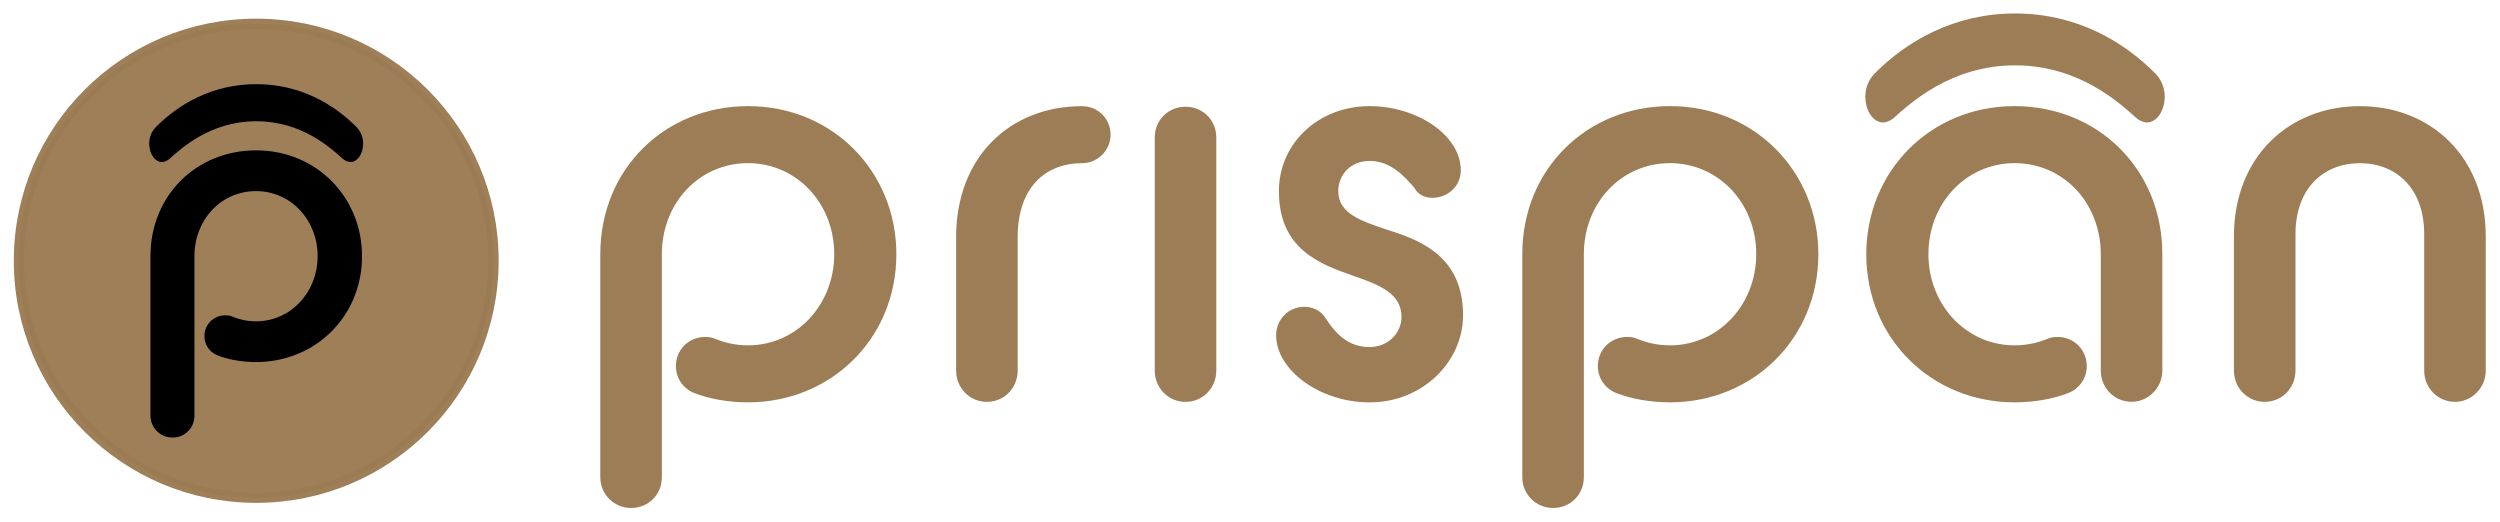 <?xml version="1.0" encoding="UTF-8" standalone="no"?>
<!-- Created with Inkscape (http://www.inkscape.org/) -->

<svg
   width="161.586"
   height="33.707"
   id="svg2"
   version="1.1"
   inkscape:version="1.2.2 (732a01da63, 2022-12-09)"
   sodipodi:docname="logo.svg"
   xmlns:inkscape="http://www.inkscape.org/namespaces/inkscape"
   xmlns:sodipodi="http://sodipodi.sourceforge.net/DTD/sodipodi-0.dtd"
   xmlns="http://www.w3.org/2000/svg"
   xmlns:svg="http://www.w3.org/2000/svg"
   xmlns:rdf="http://www.w3.org/1999/02/22-rdf-syntax-ns#"
   xmlns:cc="http://creativecommons.org/ns#"
   xmlns:dc="http://purl.org/dc/elements/1.1/">
  <defs
     id="defs4" />
  <sodipodi:namedview
     id="base"
     pagecolor="#ffffff"
     bordercolor="#666666"
     borderopacity="1.0"
     inkscape:pageopacity="0.0"
     inkscape:pageshadow="2"
     inkscape:zoom="2.8055213"
     inkscape:cx="121.54604"
     inkscape:cy="3.20796"
     inkscape:document-units="px"
     inkscape:current-layer="layer1"
     showgrid="false"
     fit-margin-top="0"
     fit-margin-left="0"
     fit-margin-right="0"
     fit-margin-bottom="0"
     inkscape:window-width="1920"
     inkscape:window-height="1017"
     inkscape:window-x="-8"
     inkscape:window-y="-8"
     inkscape:window-maximized="1"
     inkscape:showpageshadow="2"
     inkscape:pagecheckerboard="0"
     inkscape:deskcolor="#d1d1d1" />
  <g
     inkscape:label="Capa 1"
     inkscape:groupmode="layer"
     id="layer1"
     transform="translate(-183.842,-361.056)">
    <g
       id="g9696"
       transform="matrix(2.299,0,0,2.296,184.738,355.095)"
       style="fill:#9b7b53;fill-opacity:0.984">
      <g
         style="fill:#9b7b53;fill-opacity:0.984"
         id="g9666"
         transform="matrix(0.67,0,0,-0.67,19.115,13.655)"
         inkscape:export-xdpi="96"
         inkscape:export-ydpi="96">
        <path
           d="m 0,0 c -0.446,0.187 -0.751,0.61 -0.751,1.127 0,0.681 0.54,1.221 1.221,1.221 0.187,0 0.305,-0.023 0.469,-0.094 0.353,-0.141 0.799,-0.258 1.339,-0.258 2.043,0 3.616,1.714 3.616,3.828 0,2.16 -1.597,3.827 -3.616,3.827 -2.043,0 -3.617,-1.667 -3.617,-3.827 v -9.37 c 0,-0.728 -0.563,-1.292 -1.291,-1.292 -0.705,0 -1.292,0.564 -1.292,1.292 v 9.37 c 0,3.593 2.724,6.223 6.2,6.223 3.546,0 6.223,-2.748 6.223,-6.223 0,-3.546 -2.748,-6.223 -6.223,-6.223 C 1.456,-0.399 0.657,-0.258 0,0"
           style="fill:#9b7b53;fill-opacity:0.984;fill-rule:nonzero;stroke:none"
           id="path9664"
           inkscape:connector-curvature="0" />
      </g>
      <g
         id="g9670"
         transform="matrix(0.67,0,0,-0.67,26.491,9.267)"
         style="fill:#9b7b53;fill-opacity:0.984"
         inkscape:export-xdpi="96"
         inkscape:export-ydpi="96">
        <path
           d="M 0,0 C 0,3.334 2.231,5.495 5.284,5.495 5.941,5.495 6.481,4.979 6.481,4.297 6.481,3.64 5.941,3.1 5.284,3.1 3.734,3.1 2.583,2.066 2.583,0 V -5.613 C 2.583,-6.34 2.02,-6.928 1.292,-6.928 0.563,-6.928 0,-6.34 0,-5.613 Z"
           style="fill:#9b7b53;fill-opacity:0.984;fill-rule:nonzero;stroke:none"
           id="path9668"
           inkscape:connector-curvature="0" />
      </g>
      <g
         id="g9674"
         transform="matrix(0.67,0,0,-0.67,32.075,6.467)"
         style="fill:#9b7b53;fill-opacity:0.984"
         inkscape:export-xdpi="96"
         inkscape:export-ydpi="96">
        <path
           d="M 0,0 C 0,0.728 0.563,1.292 1.292,1.292 2.02,1.292 2.583,0.728 2.583,0 v -9.793 c 0,-0.728 -0.563,-1.315 -1.291,-1.315 -0.729,0 -1.292,0.587 -1.292,1.315 z"
           style="fill:#9b7b53;fill-opacity:0.984;fill-rule:nonzero;stroke:none"
           id="path9672"
           inkscape:connector-curvature="0" />
      </g>
      <g
         id="g9678"
         transform="matrix(0.67,0,0,-0.67,36.274,11.233)"
         style="fill:#9b7b53;fill-opacity:0.984"
         inkscape:export-xdpi="96"
         inkscape:export-ydpi="96">
        <path
           d="m 0,0 c 0.376,0 0.705,-0.165 0.893,-0.47 0.352,-0.516 0.845,-1.221 1.855,-1.221 0.774,0 1.339,0.587 1.339,1.268 0,0.963 -0.893,1.339 -1.996,1.715 -1.48,0.516 -3.148,1.15 -3.148,3.569 0,1.996 1.645,3.57 3.805,3.57 1.996,0 3.827,-1.222 3.827,-2.701 C 6.575,5.072 6.035,4.579 5.378,4.579 5.12,4.579 4.791,4.673 4.627,5.002 4.228,5.448 3.664,6.129 2.748,6.129 1.949,6.129 1.433,5.542 1.433,4.861 1.433,3.898 2.419,3.593 3.617,3.194 5.049,2.748 6.67,1.996 6.67,-0.352 c 0,-1.973 -1.715,-3.664 -3.922,-3.664 -2.09,0 -3.922,1.362 -3.922,2.818 C -1.174,-0.54 -0.657,0 0,0"
           style="fill:#9b7b53;fill-opacity:0.984;fill-rule:nonzero;stroke:none"
           id="path9676"
           inkscape:connector-curvature="0" />
      </g>
      <g
         style="fill:#9b7b53;fill-opacity:0.984"
         id="g9682"
         transform="matrix(0.67,0,0,-0.67,45.036,13.655)"
         inkscape:export-xdpi="96"
         inkscape:export-ydpi="96">
        <path
           d="m 0,0 c -0.446,0.187 -0.752,0.61 -0.752,1.127 0,0.681 0.54,1.221 1.222,1.221 0.187,0 0.304,-0.023 0.469,-0.094 0.352,-0.141 0.798,-0.258 1.338,-0.258 2.043,0 3.618,1.714 3.618,3.828 0,2.16 -1.598,3.827 -3.618,3.827 -2.043,0 -3.616,-1.667 -3.616,-3.827 v -9.37 c 0,-0.728 -0.563,-1.292 -1.291,-1.292 -0.705,0 -1.292,0.564 -1.292,1.292 v 9.37 c 0,3.593 2.724,6.223 6.199,6.223 3.546,0 6.224,-2.748 6.224,-6.223 0,-3.546 -2.748,-6.223 -6.224,-6.223 C 1.456,-0.399 0.657,-0.258 0,0"
           style="fill:#9b7b53;fill-opacity:0.984;fill-rule:nonzero;stroke:none"
           id="path9680"
           inkscape:connector-curvature="0" />
      </g>
      <g
         id="g9686"
         transform="matrix(0.67,0,0,-0.67,58.672,13.026)"
         style="fill:#9b7b53;fill-opacity:0.984"
         inkscape:export-xdpi="96"
         inkscape:export-ydpi="96">
        <path
           d="m 0,0 v 4.885 c 0,2.16 -1.573,3.827 -3.617,3.827 -2.02,0 -3.616,-1.667 -3.616,-3.827 0,-2.114 1.573,-3.828 3.616,-3.828 0.541,0 0.986,0.117 1.339,0.258 0.164,0.071 0.282,0.094 0.469,0.094 0.681,0 1.221,-0.54 1.221,-1.221 0,-0.517 -0.305,-0.939 -0.751,-1.127 -0.657,-0.258 -1.456,-0.399 -2.278,-0.399 -3.475,0 -6.223,2.677 -6.223,6.223 0,3.475 2.677,6.223 6.223,6.223 3.475,0 6.2,-2.63 6.2,-6.223 V 0 C 2.583,-0.728 1.996,-1.315 1.291,-1.315 0.563,-1.315 0,-0.728 0,0"
           style="fill:#9b7b53;fill-opacity:0.984;fill-rule:nonzero;stroke:none"
           id="path9684"
           inkscape:connector-curvature="0" />
      </g>
      <g
         id="g9690"
         transform="matrix(0.67,0,0,-0.67,62.415,9.251)"
         style="fill:#9b7b53;fill-opacity:0.984"
         inkscape:export-xdpi="96"
         inkscape:export-ydpi="96">
        <path
           d="m 0,0 c 0,3.358 2.325,5.472 5.284,5.472 2.958,0 5.283,-2.114 5.283,-5.472 v -5.636 c 0,-0.728 -0.587,-1.315 -1.291,-1.315 -0.728,0 -1.292,0.587 -1.292,1.315 v 5.73 c 0,1.949 -1.197,2.982 -2.7,2.982 -1.503,0 -2.701,-1.033 -2.701,-2.982 v -5.73 C 2.583,-6.364 2.02,-6.951 1.292,-6.951 0.563,-6.951 0,-6.364 0,-5.636 Z"
           style="fill:#9b7b53;fill-opacity:0.984;fill-rule:nonzero;stroke:none"
           id="path9688"
           inkscape:connector-curvature="0" />
      </g>
      <g
         id="g9694"
         transform="matrix(0.67,0,0,-0.67,60.205,4.662)"
         style="fill:#9b7b53;fill-opacity:0.984"
         inkscape:export-xdpi="96"
         inkscape:export-ydpi="96">
        <path
           d="m 0,0 c 0.285,-0.297 0.394,-0.654 0.394,-0.971 0,-0.615 -0.339,-1.091 -0.747,-1.091 -0.135,0 -0.325,0.08 -0.433,0.179 -0.693,0.614 -2.388,2.22 -5.101,2.22 -2.7,0 -4.409,-1.606 -5.1,-2.22 -0.109,-0.099 -0.299,-0.179 -0.435,-0.179 -0.406,0 -0.746,0.476 -0.746,1.091 0,0.317 0.108,0.674 0.394,0.971 1.342,1.348 3.323,2.517 5.887,2.517 C -3.31,2.517 -1.343,1.348 0,0"
           style="fill:#9b7b53;fill-opacity:0.984;fill-rule:nonzero;stroke:none"
           id="path9692"
           inkscape:connector-curvature="0" />
      </g>
    </g>
    <ellipse
       inkscape:export-ydpi="96"
       inkscape:export-xdpi="96"
       cy="377.91"
       cx="200.403"
       id="circle9774"
       style="opacity:0.984;fill:#9b7b53;fill-opacity:0.984;stroke:#9b7b53;stroke-width:0.656;stroke-linecap:round;stroke-miterlimit:4;stroke-dasharray:none;stroke-opacity:0.984"
       rx="15.341"
       ry="15.32" />
    <g
       inkscape:export-ydpi="96"
       inkscape:export-xdpi="96"
       transform="matrix(1.643,0,0,1.641,240.741,351.44)"
       id="g9784"
       style="fill:#000000;fill-opacity:1;stroke-width:1;stroke-miterlimit:4;stroke-dasharray:none">
      <g
         style="fill:#000000;fill-opacity:1;stroke-width:1.493;stroke-miterlimit:4;stroke-dasharray:none"
         id="g9778"
         transform="matrix(0.67,0,0,-0.67,-26.085,19.853)"
         inkscape:export-xdpi="96"
         inkscape:export-ydpi="96">
        <path
           d="m 0,0 c -0.446,0.187 -0.752,0.61 -0.752,1.127 0,0.681 0.54,1.221 1.222,1.221 0.187,0 0.304,-0.023 0.469,-0.094 0.352,-0.141 0.798,-0.258 1.338,-0.258 2.043,0 3.618,1.714 3.618,3.828 0,2.16 -1.598,3.827 -3.618,3.827 -2.043,0 -3.616,-1.667 -3.616,-3.827 v -9.37 c 0,-0.728 -0.563,-1.292 -1.291,-1.292 -0.705,0 -1.292,0.564 -1.292,1.292 v 9.37 c 0,3.593 2.724,6.223 6.199,6.223 3.546,0 6.224,-2.748 6.224,-6.223 0,-3.546 -2.748,-6.223 -6.224,-6.223 C 1.456,-0.399 0.657,-0.258 0,0"
           style="fill:#000000;fill-opacity:1;fill-rule:nonzero;stroke:none;stroke-width:1.493;stroke-miterlimit:4;stroke-dasharray:none"
           id="path9776"
           inkscape:connector-curvature="0" />
      </g>
      <g
         id="g9782"
         transform="matrix(0.67,0,0,-0.67,-20.609,10.861)"
         style="fill:#000000;fill-opacity:1;stroke-width:1.493;stroke-miterlimit:4;stroke-dasharray:none"
         inkscape:export-xdpi="96"
         inkscape:export-ydpi="96">
        <path
           d="m 0,0 c 0.285,-0.297 0.394,-0.654 0.394,-0.971 0,-0.615 -0.339,-1.091 -0.747,-1.091 -0.135,0 -0.325,0.08 -0.433,0.179 -0.693,0.614 -2.388,2.22 -5.101,2.22 -2.7,0 -4.409,-1.606 -5.1,-2.22 -0.109,-0.099 -0.299,-0.179 -0.435,-0.179 -0.406,0 -0.746,0.476 -0.746,1.091 0,0.317 0.108,0.674 0.394,0.971 1.342,1.348 3.323,2.517 5.887,2.517 C -3.31,2.517 -1.343,1.348 0,0"
           style="fill:#000000;fill-opacity:1;fill-rule:nonzero;stroke:none;stroke-width:1.493;stroke-miterlimit:4;stroke-dasharray:none"
           id="path9780"
           inkscape:connector-curvature="0" />
      </g>
    </g>
    <g
       id="g19017"
       transform="matrix(1.531,0,0,1.531,260.207,281.939)">
      <circle
         inkscape:export-ydpi="96"
         inkscape:export-xdpi="96"
         r="31.46"
         cy="-0.474"
         cx="-43.59"
         id="circle9774-0"
         style="opacity:0.984;fill:#9b7b53;fill-opacity:1;stroke:none;stroke-width:1.345;stroke-linecap:round;stroke-miterlimit:4;stroke-dasharray:none;stroke-opacity:1" />
      <g
         inkscape:export-ydpi="96"
         inkscape:export-xdpi="96"
         transform="matrix(3.369,0,0,3.369,39.128,-54.832)"
         id="g9784-1"
         style="fill:#000000;fill-opacity:1;stroke-width:1;stroke-miterlimit:4;stroke-dasharray:none">
        <g
           style="fill:#000000;fill-opacity:1;stroke-width:1.493;stroke-miterlimit:4;stroke-dasharray:none"
           id="g9778-5"
           transform="matrix(0.67,0,0,-0.67,-26.085,19.853)"
           inkscape:export-xdpi="96"
           inkscape:export-ydpi="96">
          <path
             d="m 0,0 c -0.446,0.187 -0.752,0.61 -0.752,1.127 0,0.681 0.54,1.221 1.222,1.221 0.187,0 0.304,-0.023 0.469,-0.094 0.352,-0.141 0.798,-0.258 1.338,-0.258 2.043,0 3.618,1.714 3.618,3.828 0,2.16 -1.598,3.827 -3.618,3.827 -2.043,0 -3.616,-1.667 -3.616,-3.827 v -9.37 c 0,-0.728 -0.563,-1.292 -1.291,-1.292 -0.705,0 -1.292,0.564 -1.292,1.292 v 9.37 c 0,3.593 2.724,6.223 6.199,6.223 3.546,0 6.224,-2.748 6.224,-6.223 0,-3.546 -2.748,-6.223 -6.224,-6.223 C 1.456,-0.399 0.657,-0.258 0,0"
             style="fill:#000000;fill-opacity:1;fill-rule:nonzero;stroke:none;stroke-width:1.493;stroke-miterlimit:4;stroke-dasharray:none"
             id="path9776-6"
             inkscape:connector-curvature="0" />
        </g>
        <g
           id="g9782-7"
           transform="matrix(0.67,0,0,-0.67,-20.609,10.861)"
           style="fill:#000000;fill-opacity:1;stroke-width:1.493;stroke-miterlimit:4;stroke-dasharray:none"
           inkscape:export-xdpi="96"
           inkscape:export-ydpi="96">
          <path
             d="m 0,0 c 0.285,-0.297 0.394,-0.654 0.394,-0.971 0,-0.615 -0.339,-1.091 -0.747,-1.091 -0.135,0 -0.325,0.08 -0.433,0.179 -0.693,0.614 -2.388,2.22 -5.101,2.22 -2.7,0 -4.409,-1.606 -5.1,-2.22 -0.109,-0.099 -0.299,-0.179 -0.435,-0.179 -0.406,0 -0.746,0.476 -0.746,1.091 0,0.317 0.108,0.674 0.394,0.971 1.342,1.348 3.323,2.517 5.887,2.517 C -3.31,2.517 -1.343,1.348 0,0"
             style="fill:#000000;fill-opacity:1;fill-rule:nonzero;stroke:none;stroke-width:1.493;stroke-miterlimit:4;stroke-dasharray:none"
             id="path9780-5"
             inkscape:connector-curvature="0" />
        </g>
      </g>
    </g>
  </g>
</svg>
